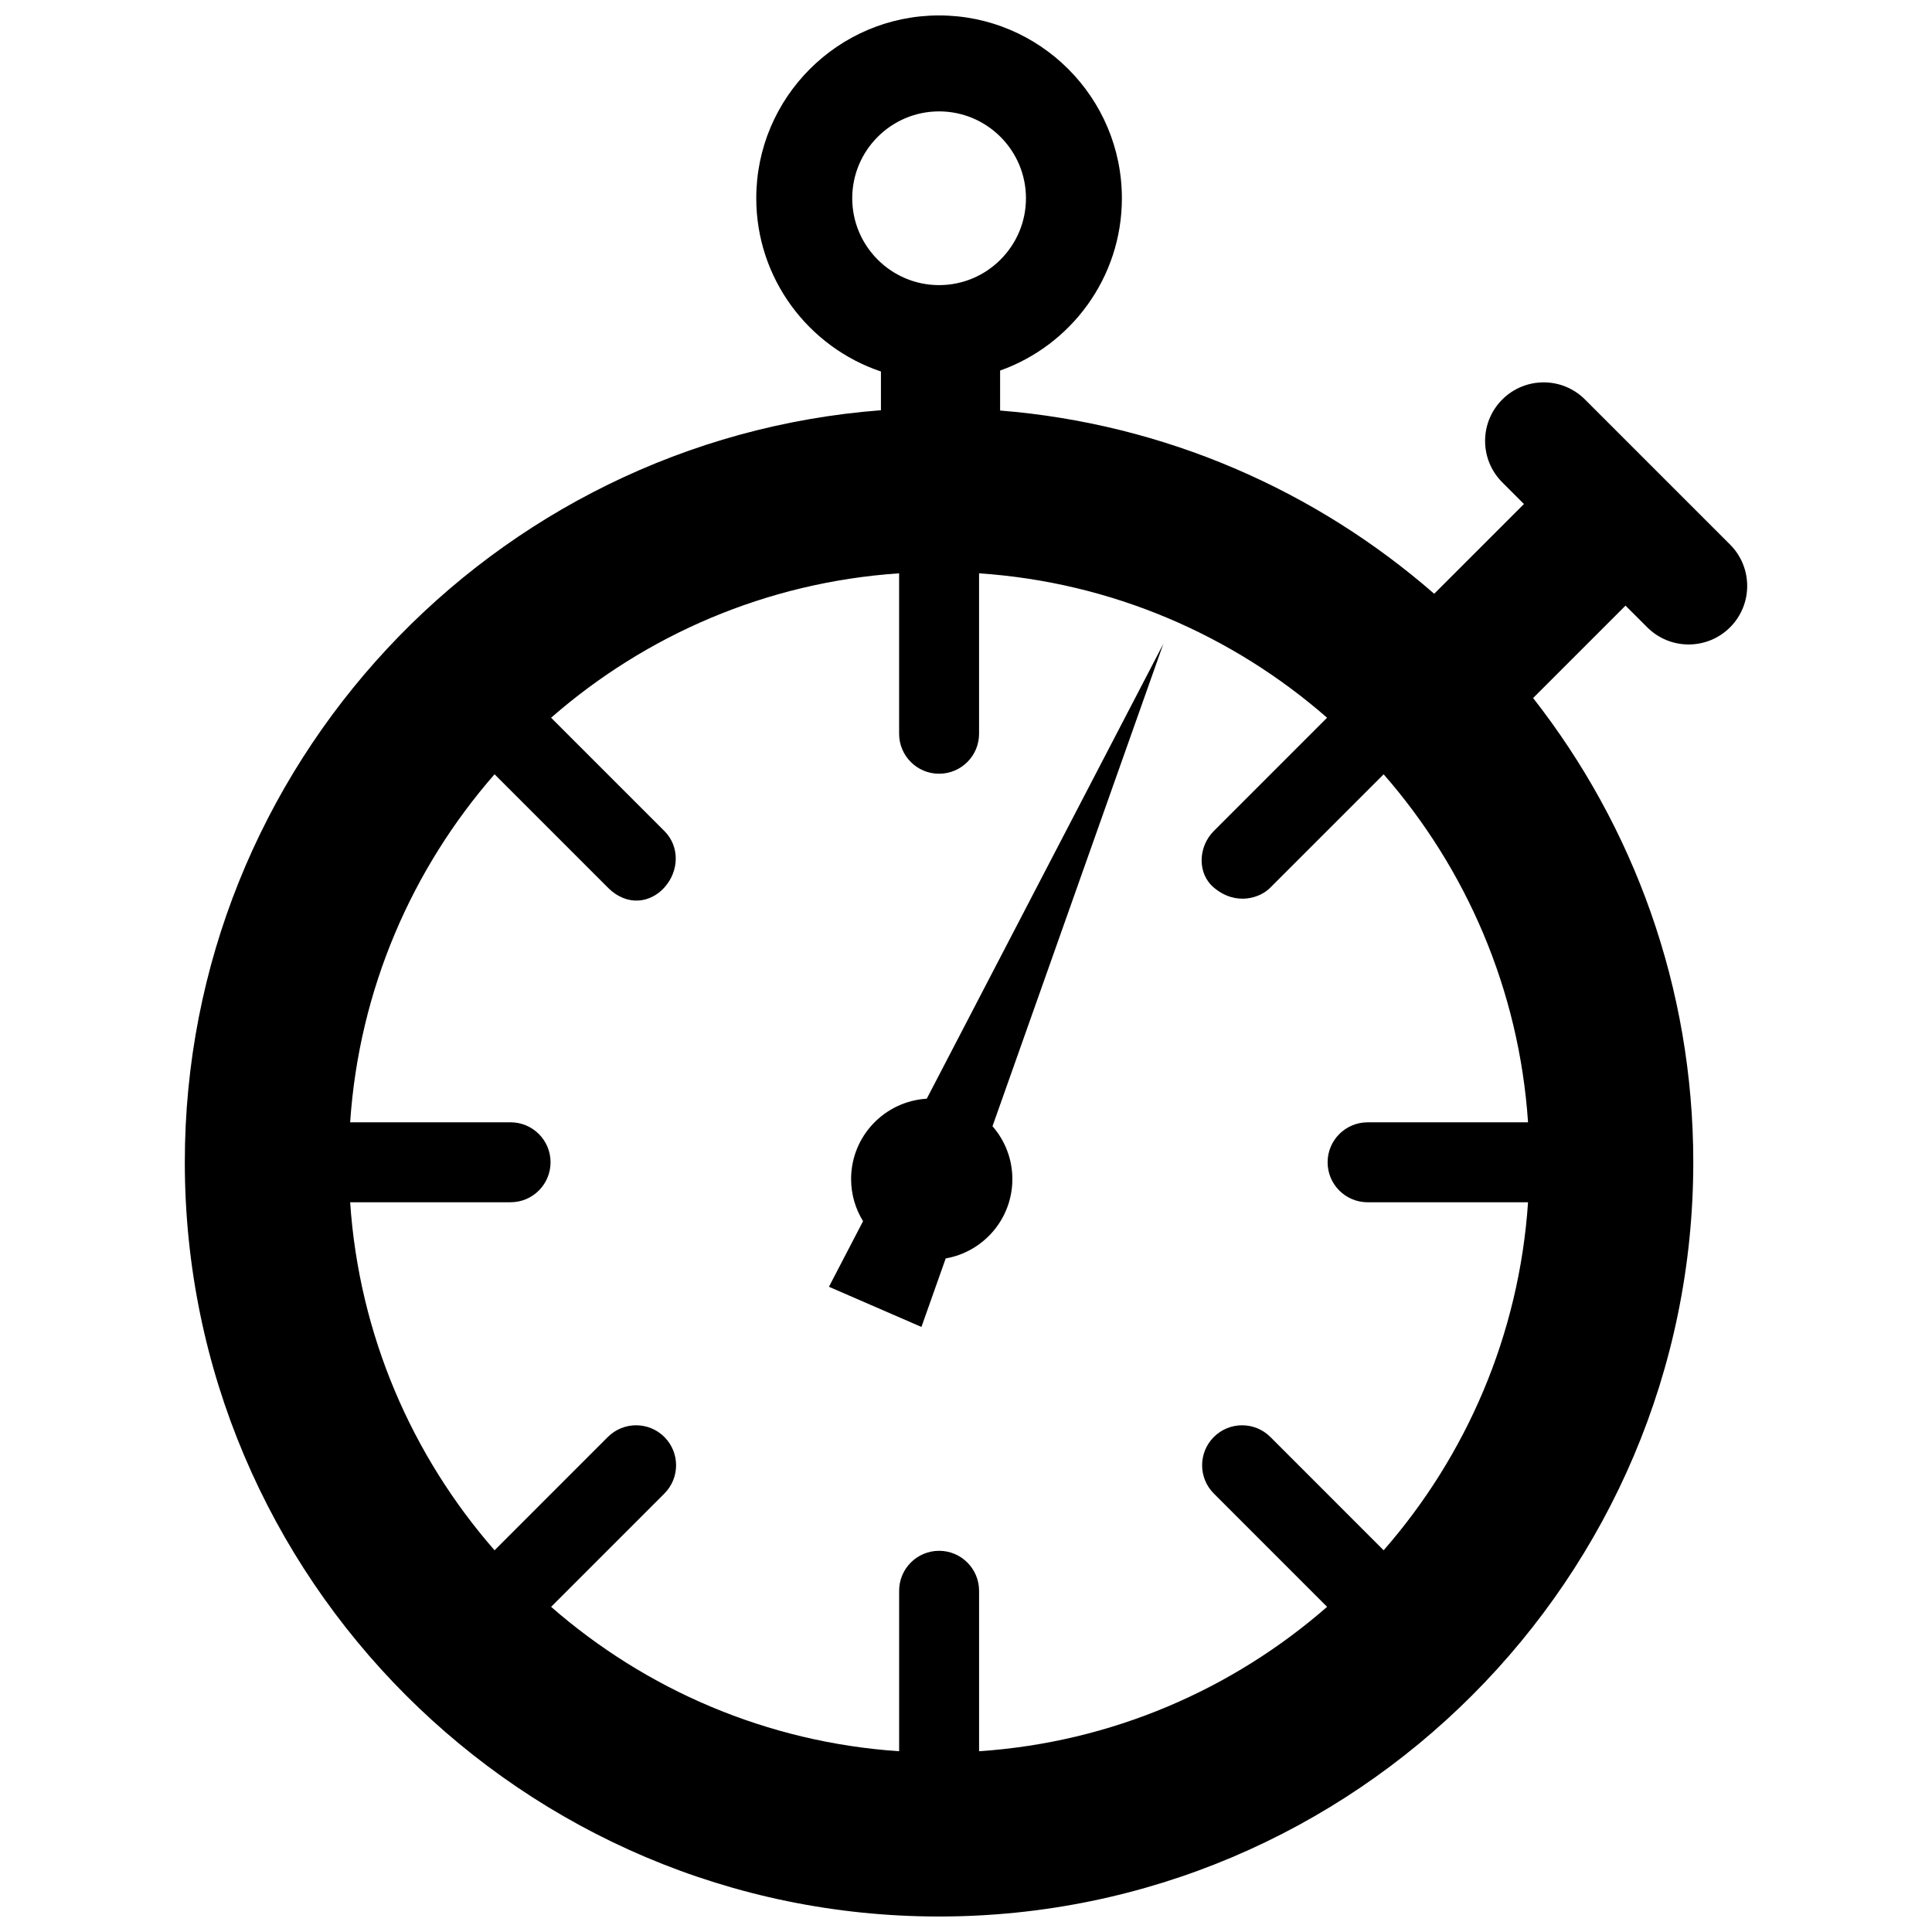 <?xml version="1.0" encoding="UTF-8"?>
<!-- The Best Svg Icon site in the world: iconSvg.co, Visit us! https://iconsvg.co -->
<svg width="800px" height="800px" version="1.1" viewBox="144 144 512 512" xmlns="http://www.w3.org/2000/svg">
 <defs>
  <clipPath id="a">
   <path d="m192 148.09h416v503.81h-416z"/>
  </clipPath>
 </defs>
 <g clip-path="url(#a)">
  <path d="m580.54 310.25c6.062 6.055 15.879 6.055 21.941 0 6.062-6.062 6.055-15.887 0-21.941l-38.43-38.43c-6.055-6.062-15.879-6.062-21.938 0-6.062 6.062-6.062 15.887 0 21.941l5.75 5.75-23.785 23.785c-31.32-27.312-71.215-45.035-115.04-48.562v-10.59c18.785-6.672 32.273-24.617 32.273-45.66-0.004-26.719-21.738-48.453-48.449-48.453s-48.445 21.73-48.445 48.445c0 21.328 13.855 39.465 33.039 45.918v10.262c-103.04 7.894-184.48 94.27-184.48 199.29 0 110.22 89.668 199.89 199.88 199.89 110.22 0 199.88-89.672 199.88-199.89 0-46.355-15.863-89.074-42.449-123.02l24.488-24.488zm-210.69-113.71c0-12.691 10.328-23.02 23.02-23.02 12.691 0 23.02 10.328 23.02 23.02 0 12.691-10.328 23.02-23.02 23.02-12.691 0-23.02-10.328-23.02-23.02zm140.83 358.3-30.016-30.023c-4.137-4.133-10.848-4.133-14.988 0-4.137 4.141-4.137 10.852 0 14.988l30.016 30.023c-25.023 21.867-57.051 35.906-92.227 38.27v-42.516c0-5.856-4.746-10.602-10.594-10.602-5.856 0-10.594 4.742-10.594 10.602v42.516c-35.176-2.367-67.203-16.402-92.227-38.27l30.016-30.023c4.137-4.133 4.137-10.844 0-14.988-4.141-4.133-10.848-4.133-14.984 0l-30.02 30.023c-21.871-25.023-35.906-57.051-38.27-92.23h42.516c5.848 0 10.594-4.742 10.594-10.594 0-5.856-4.746-10.594-10.594-10.594h-42.516c2.363-35.176 16.398-67.203 38.27-92.23l30.016 30.016c5.219 5.219 11.418 3.965 14.984 0 3.914-4.348 4.137-10.848 0-14.984l-30.016-30.016c25.023-21.867 57.051-35.906 92.227-38.27v42.516c0 5.856 4.742 10.594 10.594 10.594 5.848 0 10.594-4.742 10.594-10.594v-42.516c35.172 2.363 67.203 16.402 92.227 38.27l-30.016 30.02c-4.137 4.137-4.473 11.211 0 14.984 5.953 5.023 12.453 2.676 14.988 0l30.016-30.016c21.871 25.023 35.906 57.051 38.27 92.23h-42.516c-5.848 0-10.602 4.742-10.602 10.594 0 5.856 4.746 10.594 10.602 10.594h42.516c-2.359 35.176-16.398 67.207-38.266 92.227zm-58.395-240.19-45.262 127.81c3.266 3.75 5.266 8.645 5.266 14.012 0 10.539-7.637 19.27-17.668 21.027l-6.43 18.156-24.512-10.645 9.039-17.383c-1.996-3.254-3.168-7.059-3.168-11.156 0-11.359 8.867-20.621 20.051-21.305z"/>
 </g>
</svg>